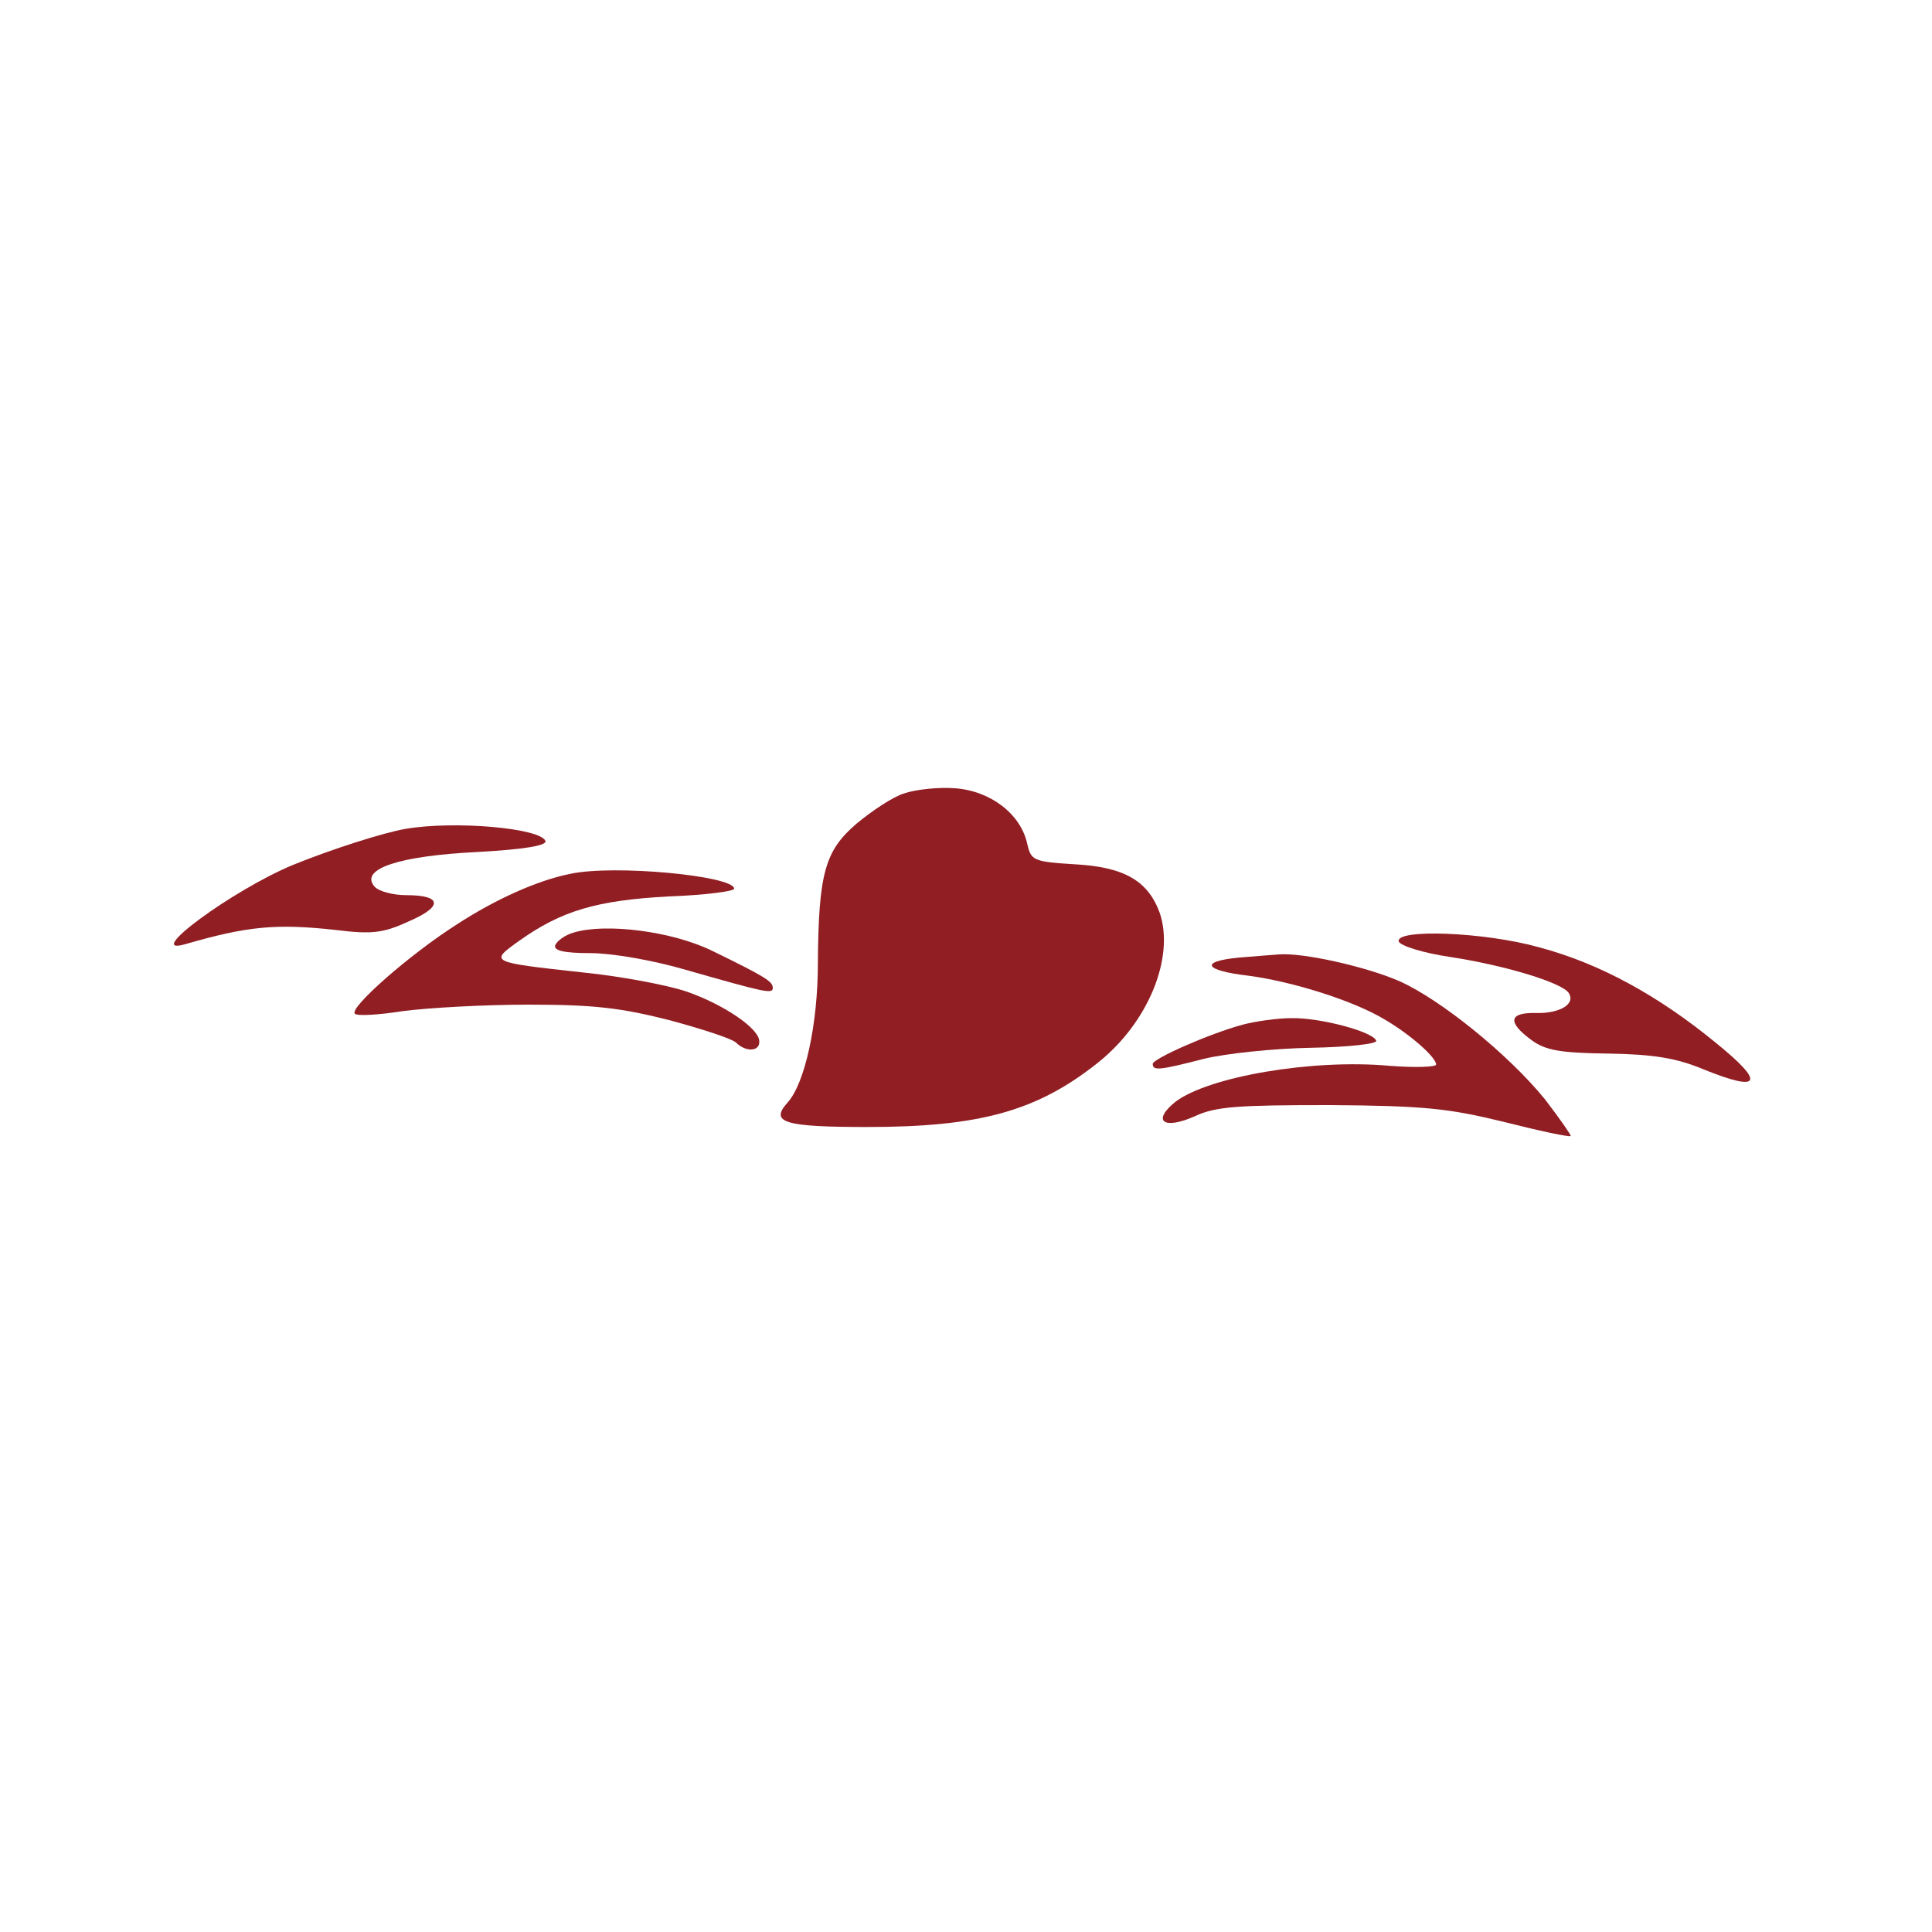 <!--?xml version="1.0" standalone="no"?-->

<svg version="1.0" xmlns="http://www.w3.org/2000/svg" width="300pt" height="300pt" viewBox="0 0 300 300" preserveAspectRatio="xMidYMid meet">
<g transform="translate(0,300) scale(0.1,-0.1)" fill="#911E23" stroke="none">
<path class="node" id="node1" d="M1404 1768 c-17 -5 -50 -27 -74 -47 -49 -42 -59 -77 -60 -217 0 -94
-20 -186 -47 -216 -28 -31 -6 -38 124 -38 175 0 264 25 358 100 78 62 119 163
96 232 -18 50 -55 72 -133 76 -64 4 -67 6 -73 32 -10 46 -57 82 -112 86 -26 2
-62 -2 -79 -8z"></path>
<path class="node" id="node2" d="M630 1713 c-35 -6 -116 -32 -175 -56 -94 -39 -235 -143 -167 -123 97
28 141 32 233 22 56 -7 74 -5 113 13 54 23 53 41 -3 41 -21 0 -44 6 -50 14
-22 27 39 47 160 53 73 4 108 10 106 17 -7 20 -140 32 -217 19z"></path>
<path class="node" id="node3" d="M885 1643 c-50 -10 -115 -39 -175 -78 -74 -47 -168 -130 -159 -139 3
-4 37 -2 75 4 38 5 125 10 195 10 101 0 143 -5 218 -24 52 -14 98 -29 104 -35
15 -15 37 -14 36 2 0 20 -55 57 -112 77 -29 10 -102 24 -162 30 -146 16 -145
16 -99 49 66 47 121 63 232 69 56 2 102 8 102 12 0 20 -187 38 -255 23z"></path>
<path class="node" id="node4" d="M891 1552 c-14 -4 -26 -13 -29 -20 -2 -8 13 -12 55 -12 33 0 97 -11
148 -26 123 -35 135 -38 135 -28 0 10 -11 17 -95 58 -62 30 -164 43 -214 28z"></path>
<path class="node" id="node5" d="M2172 1538 c3 -7 39 -18 80 -24 85 -13 174 -40 184 -56 11 -17 -14
-32 -51 -31 -42 1 -45 -14 -7 -42 22 -16 44 -20 119 -21 70 -1 106 -7 147 -24
91 -37 98 -22 20 41 -89 73 -180 123 -274 148 -85 24 -224 29 -218 9z"></path>
<path class="node" id="node6" d="M1923 1513 c-61 -6 -53 -20 15 -28 69 -9 164 -39 212 -68 41 -24 80
-59 80 -70 0 -4 -33 -5 -72 -2 -121 11 -282 -17 -333 -56 -37 -30 -18 -44 31
-22 32 15 68 17 209 17 146 -1 184 -5 270 -26 55 -14 102 -24 104 -22 1 1 -17
27 -40 57 -57 70 -161 154 -225 183 -52 23 -151 45 -188 42 -12 -1 -40 -3 -63
-5z"></path>
<path class="node" id="node7" d="M1930 1409 c-52 -14 -140 -53 -140 -61 0 -11 10 -10 80 8 33 8 108
16 165 17 58 1 104 6 102 11 -5 14 -87 36 -132 35 -22 0 -56 -5 -75 -10z"></path>
</g>
<g transform="translate(0,300) scale(0.1,-0.1)" fill="#FFFFFF" stroke="none">

</g>
</svg>